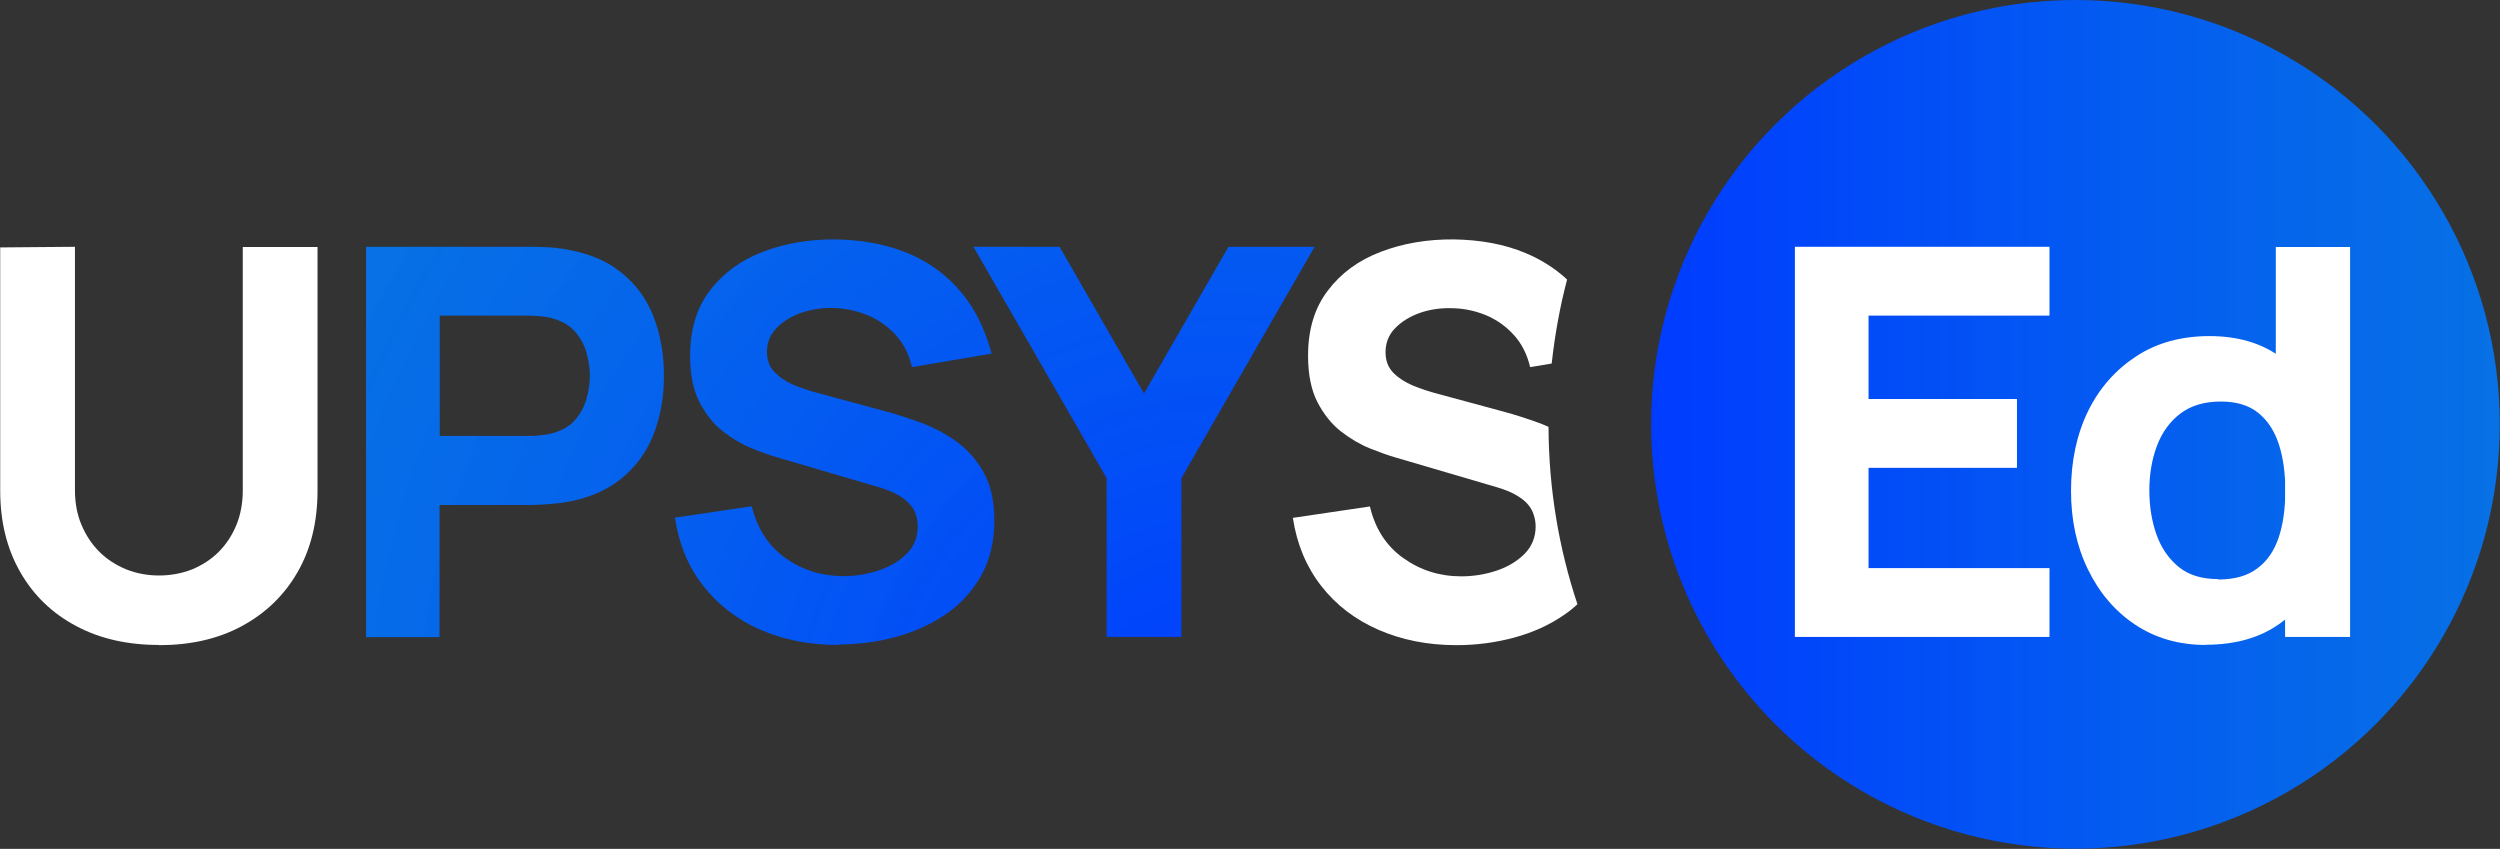 <svg xmlns="http://www.w3.org/2000/svg" xmlns:xlink="http://www.w3.org/1999/xlink" id="Layer_2" data-name="Layer 2" viewBox="0 0 118.42 40.21"><rect x="0" y="0" width="118.42" height="40.21" fill="#333333" stroke="none"/><defs><style> .cls-1 { fill: url(#linear-gradient); } .cls-1, .cls-2, .cls-3 { stroke-width: 0px; } .cls-2 { fill: #fff; } .cls-3 { fill: url(#radial-gradient); } </style><linearGradient id="linear-gradient" x1="78.21" y1="20.1" x2="118.42" y2="20.1" gradientUnits="userSpaceOnUse"><stop offset="0" stop-color="#003cff"></stop><stop offset="1" stop-color="#007aff" stop-opacity=".87"></stop></linearGradient><radialGradient id="radial-gradient" cx="58.03" cy="35.39" fx="58.03" fy="35.39" r="46.13" gradientUnits="userSpaceOnUse"><stop offset="0" stop-color="#003cff"></stop><stop offset="1" stop-color="#007aff" stop-opacity=".87"></stop></radialGradient></defs><g id="Layer_1-2" data-name="Layer 1"><circle class="cls-1" cx="98.31" cy="20.1" r="20.1"></circle><path class="cls-2" d="M7.52,30.55c-1.49,0-2.8-.3-3.92-.9-1.13-.6-2.01-1.45-2.64-2.55s-.95-2.38-.95-3.86v-11.52l3.54-.03v11.52c0,.61.1,1.16.31,1.65.21.5.49.92.85,1.28s.79.63,1.27.83c.48.19,1,.29,1.55.29s1.09-.1,1.57-.29c.48-.2.9-.47,1.26-.83s.64-.79.84-1.28.3-1.04.3-1.64v-11.52h3.54v11.55c0,1.48-.32,2.77-.95,3.86-.63,1.09-1.51,1.94-2.64,2.55s-2.44.9-3.93.9Z"></path><path class="cls-3" d="M17.34,30.17V11.69h7.8c.18,0,.42,0,.73.02.3.01.58.04.81.08,1.1.17,2.01.53,2.71,1.09.71.56,1.23,1.25,1.56,2.1.33.84.5,1.78.5,2.82s-.17,1.97-.51,2.82c-.34.84-.86,1.54-1.57,2.1-.71.56-1.61.92-2.7,1.09-.24.03-.51.06-.82.08s-.55.03-.72.03h-4.31v6.26h-3.49ZM20.83,20.65h4.16c.18,0,.38,0,.59-.03.21-.02.41-.05.59-.1.47-.13.83-.34,1.09-.65s.43-.64.53-1.01.15-.72.15-1.06-.05-.69-.15-1.06-.28-.71-.53-1.01c-.26-.3-.62-.52-1.09-.65-.18-.05-.38-.08-.59-.1s-.41-.03-.59-.03h-4.16v5.7ZM39.72,30.55c-1.37,0-2.6-.24-3.7-.72-1.1-.48-2-1.18-2.71-2.08-.71-.9-1.15-1.98-1.34-3.23l3.64-.54c.26,1.06.79,1.88,1.59,2.45.8.57,1.72.86,2.75.86.57,0,1.13-.09,1.67-.27.54-.18.98-.44,1.33-.79.35-.35.52-.78.52-1.3,0-.19-.03-.37-.08-.54-.06-.18-.15-.34-.28-.49-.13-.15-.31-.3-.55-.44-.23-.14-.53-.26-.89-.37l-4.8-1.41c-.36-.1-.78-.25-1.25-.44-.47-.19-.93-.46-1.38-.81s-.81-.81-1.11-1.39-.44-1.31-.44-2.19c0-1.24.31-2.27.94-3.09.62-.82,1.46-1.43,2.5-1.83,1.04-.4,2.2-.6,3.46-.59,1.27.02,2.41.24,3.41.65,1,.42,1.84,1.03,2.51,1.83.67.8,1.16,1.78,1.46,2.93l-3.77.64c-.14-.6-.39-1.1-.76-1.51-.37-.41-.81-.72-1.32-.94-.51-.21-1.04-.33-1.6-.35-.55-.02-1.06.06-1.55.22-.48.17-.88.41-1.18.72s-.46.69-.46,1.13c0,.4.12.73.37.98s.56.46.94.61c.38.15.76.28,1.15.38l3.21.87c.48.13,1.01.3,1.59.51.58.21,1.14.5,1.67.87.53.37.97.86,1.32,1.47.35.61.52,1.38.52,2.31,0,.99-.21,1.86-.62,2.6-.42.74-.97,1.35-1.67,1.83-.7.48-1.49.84-2.38,1.08-.88.24-1.8.36-2.74.36ZM52.42,30.17v-7.52l-6.31-10.96h4.08l4,6.95,4-6.95h4.08l-6.31,10.96v7.52h-3.54Z"></path><path class="cls-2" d="M73.35,20.22c-.15-.07-.3-.13-.46-.19-.58-.21-1.11-.38-1.59-.51l-3.21-.87c-.39-.1-.78-.23-1.15-.38-.38-.16-.69-.36-.94-.61-.25-.26-.37-.58-.37-.98,0-.44.15-.82.45-1.13.31-.32.7-.56,1.18-.73.49-.17,1-.24,1.55-.22.56.01,1.09.13,1.6.34.51.22.94.53,1.31.94.37.41.62.92.76,1.51l1.02-.17c.15-1.36.39-2.69.73-3.98-.56-.52-1.22-.94-1.96-1.25-1-.42-2.13-.63-3.41-.65-1.26-.01-2.42.19-3.46.59-1.05.4-1.88,1.01-2.5,1.83-.63.82-.94,1.85-.94,3.09,0,.89.15,1.62.44,2.19.3.58.67,1.04,1.11,1.39.45.35.91.62,1.38.81.48.19.89.34,1.25.44l4.8,1.41c.36.11.66.23.89.37.24.14.42.28.55.44.13.15.22.32.27.49.06.18.09.36.09.55,0,.51-.18.94-.52,1.29-.35.35-.79.62-1.33.8-.54.18-1.1.27-1.67.27-1.03,0-1.94-.29-2.74-.86-.81-.57-1.34-1.39-1.59-2.45l-3.65.54c.19,1.25.64,2.32,1.34,3.22.71.91,1.61,1.6,2.71,2.08,1.1.48,2.33.73,3.7.73.94,0,1.85-.12,2.74-.36.88-.24,1.68-.6,2.38-1.09.22-.15.42-.31.61-.49-.88-2.64-1.36-5.47-1.37-8.4Z"></path><g><path class="cls-2" d="M85.02,30.17V11.69h12.06v3.26h-8.57v3.95h7.03v3.26h-7.03v4.75h8.57v3.26h-12.06Z"></path><path class="cls-2" d="M104.49,30.55c-1.27,0-2.39-.32-3.35-.96s-1.7-1.51-2.24-2.62-.8-2.35-.8-3.73.27-2.67.81-3.77c.54-1.1,1.31-1.96,2.29-2.6s2.14-.95,3.46-.95,2.42.32,3.32.96c.9.64,1.58,1.51,2.04,2.62s.69,2.35.69,3.73-.23,2.63-.7,3.73c-.47,1.1-1.16,1.98-2.08,2.62s-2.07.96-3.45.96ZM105.06,27.45c.78,0,1.4-.17,1.87-.53.47-.35.8-.84,1.01-1.47s.31-1.37.31-2.21-.1-1.57-.31-2.21c-.21-.63-.53-1.12-.98-1.48s-1.04-.53-1.76-.53c-.78,0-1.42.19-1.92.57-.5.38-.87.89-1.11,1.53-.24.64-.36,1.34-.36,2.11s.12,1.49.35,2.12c.23.64.59,1.14,1.06,1.52.48.38,1.09.56,1.85.56ZM108.24,30.17v-9.49h-.44v-8.98h3.52v18.47h-3.08Z"></path></g></g></svg>